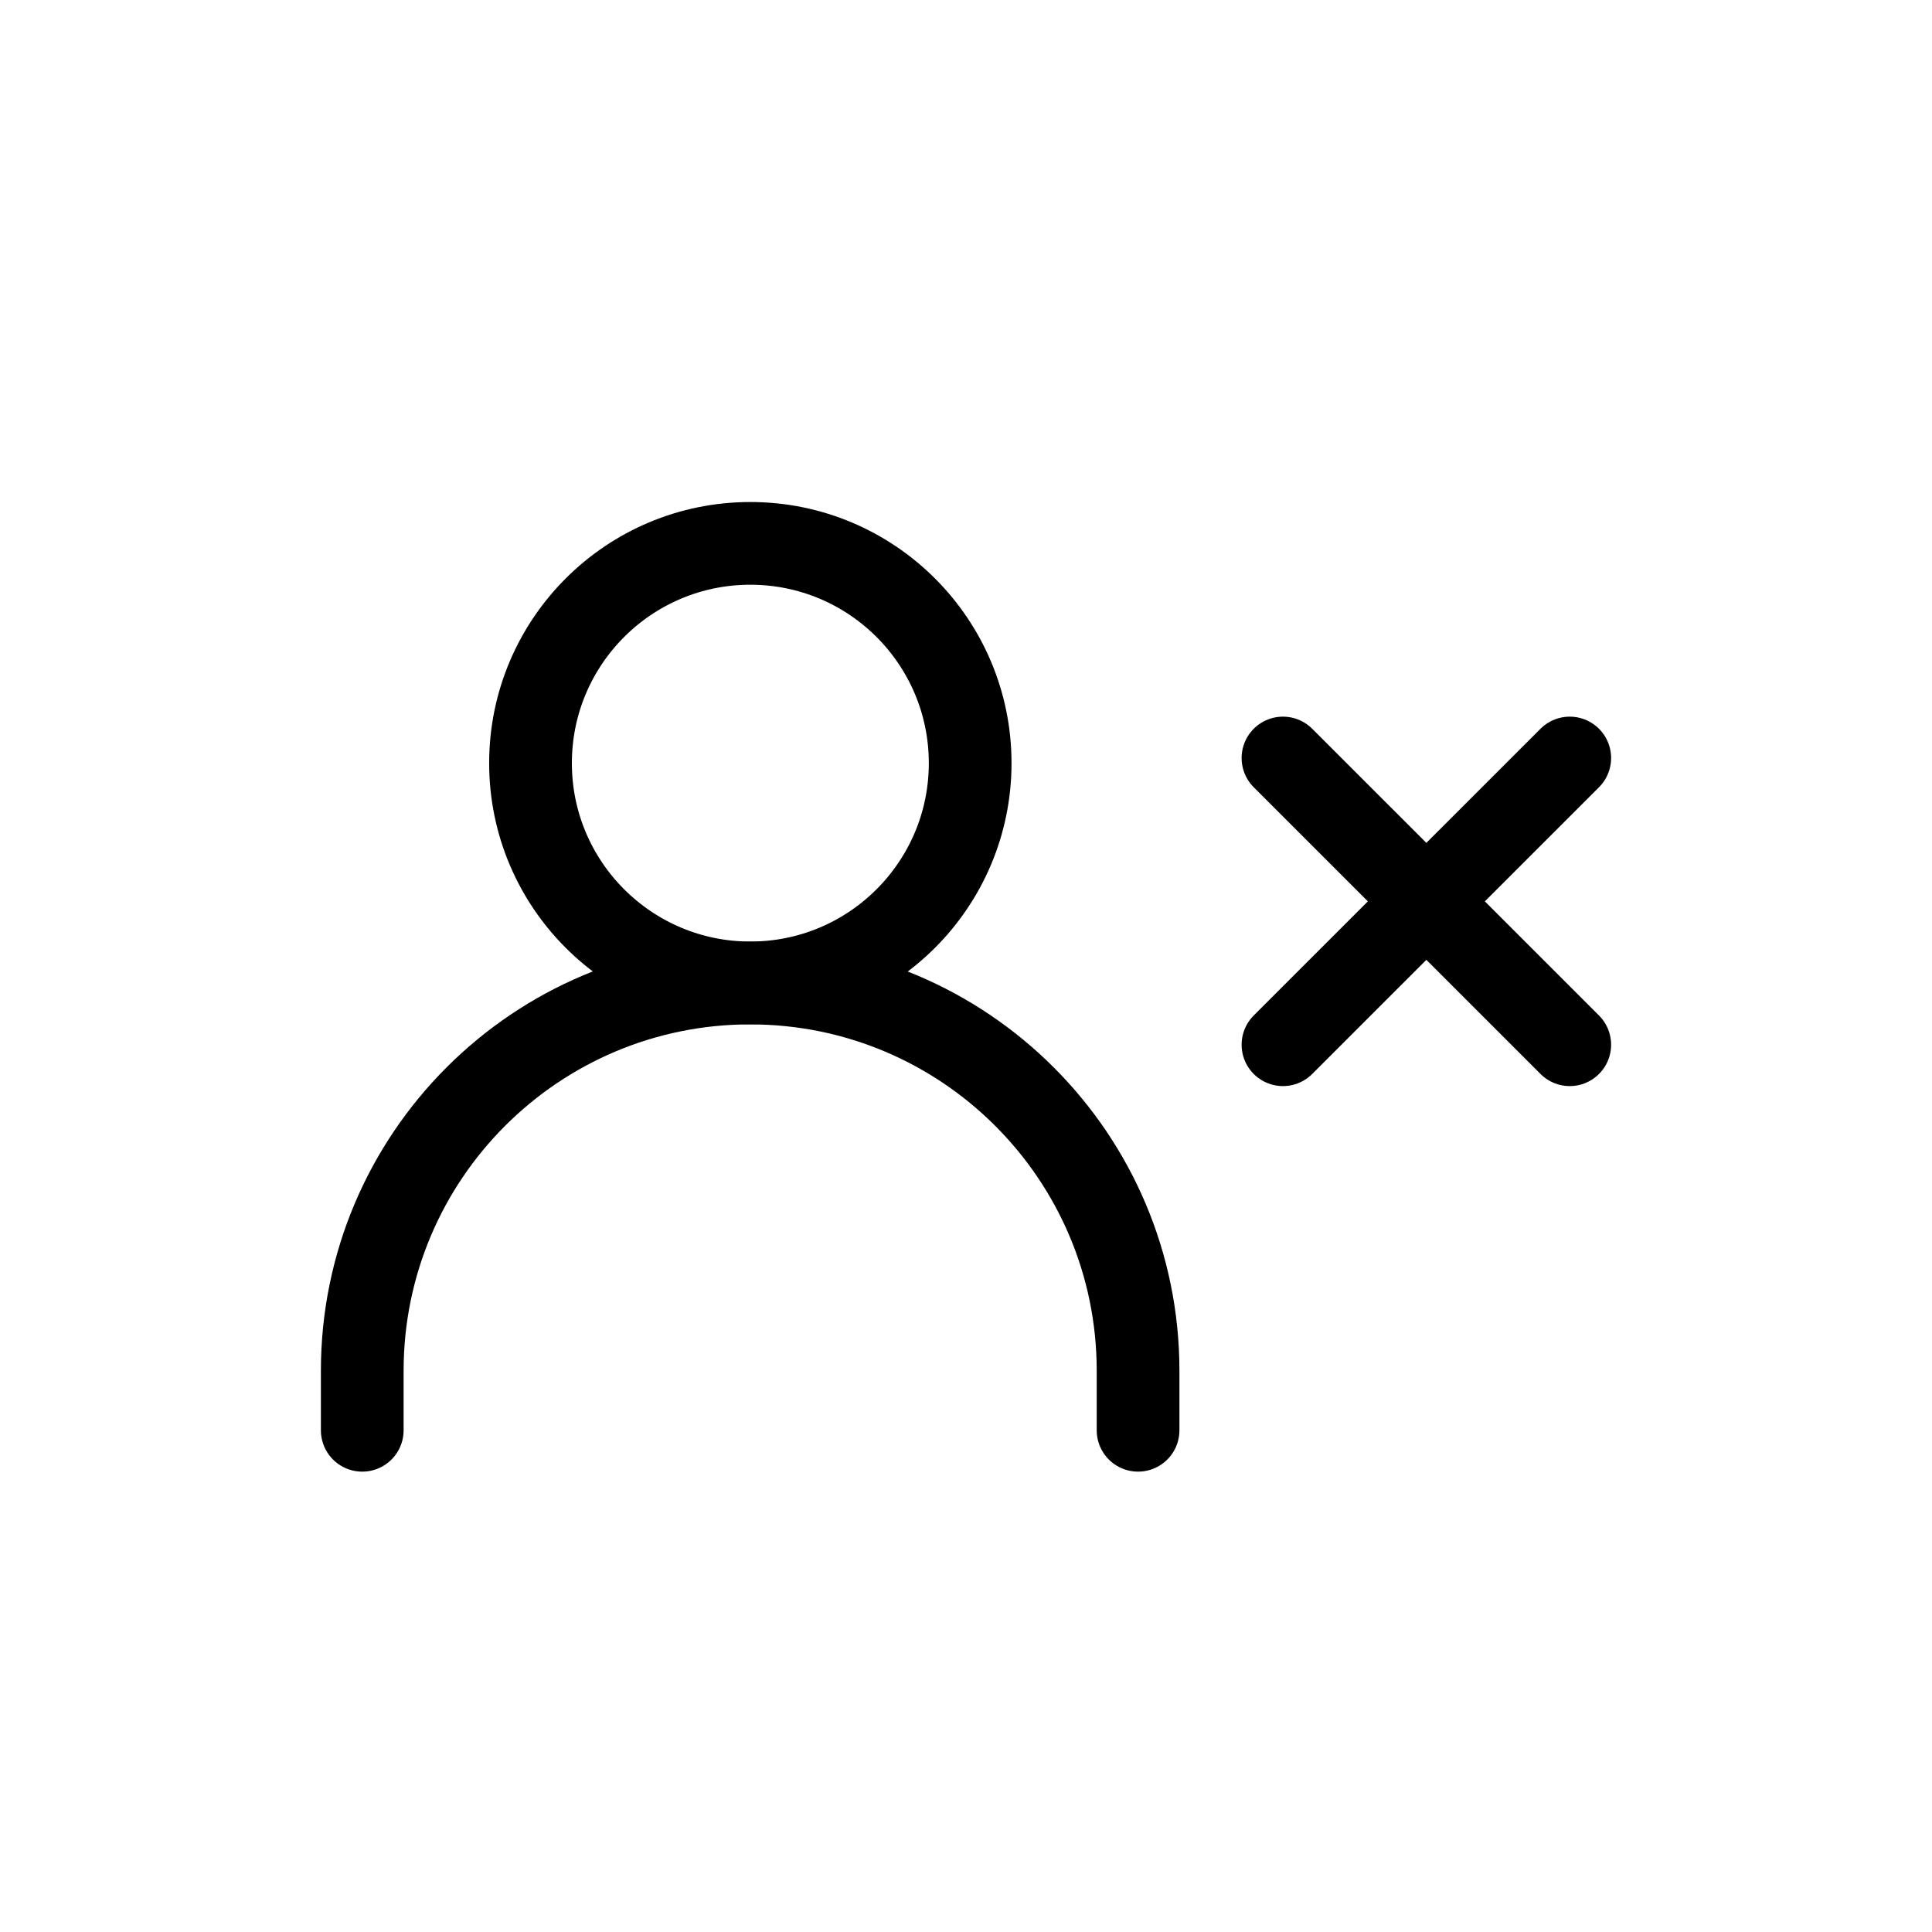 <svg width="32" height="32" viewBox="0 0 32 32" fill="none" xmlns="http://www.w3.org/2000/svg">
<ellipse cx="12.428" cy="12.64" rx="3.641" ry="3.64" stroke="black" stroke-width="1.37"/>
<path d="M6 23.69V22.705C6 19.157 8.876 16.282 12.425 16.282C15.973 16.282 18.85 19.157 18.85 22.705V23.69" stroke="black" stroke-width="1.37" stroke-linecap="round"/>
<path d="M21.25 12.555L26 17.304M26 12.555L21.25 17.304" stroke="black" stroke-width="1.37" stroke-linecap="round" stroke-linejoin="round"/>
</svg>
